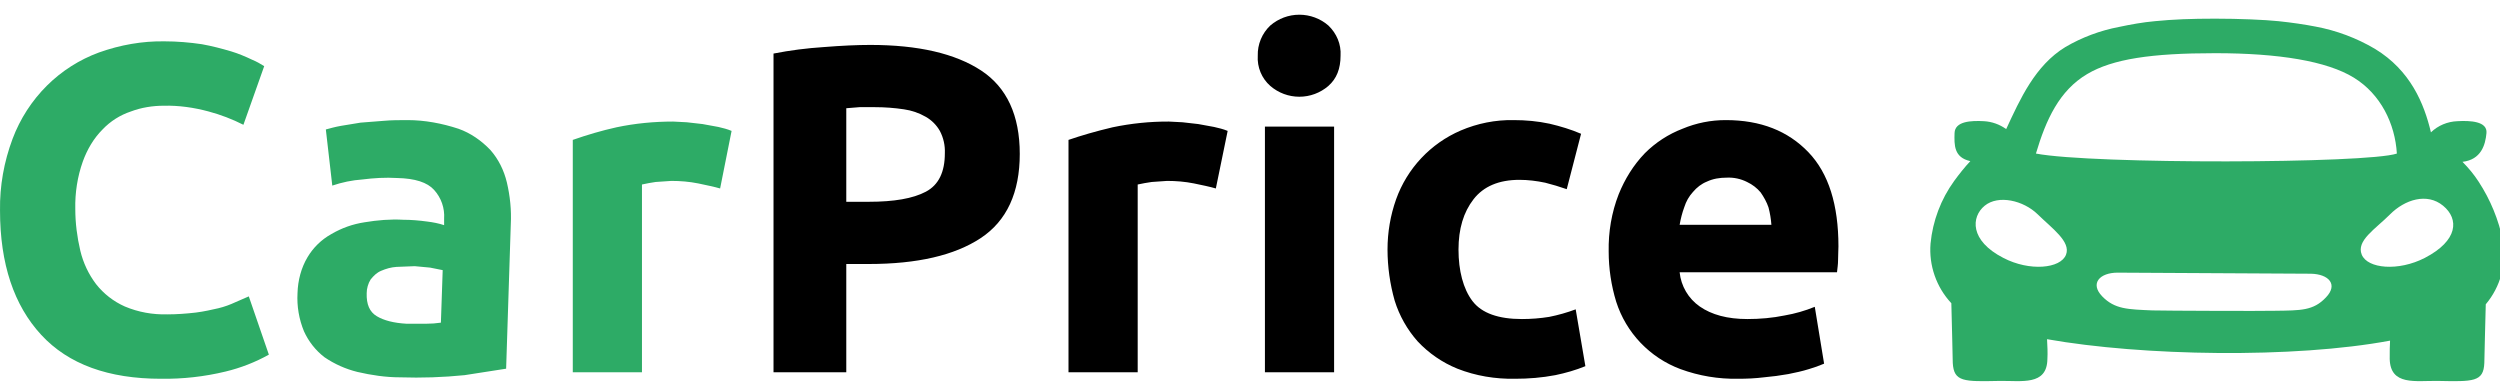 <svg width="170" height="26" viewBox="0 0 170 26" fill="none" xmlns="http://www.w3.org/2000/svg">
<g clip-path="url(#clip0_63_93)">
<path d="M10.945 25.756C7.386 25.756 4.656 24.777 2.804 22.771C0.951 20.765 0.001 17.953 0.001 14.307C-0.023 12.644 0.27 11.005 0.855 9.44C1.366 8.079 2.164 6.845 3.195 5.819C4.197 4.824 5.403 4.056 6.729 3.569C8.167 3.055 9.678 2.786 11.19 2.811C12.043 2.811 12.896 2.884 13.725 3.006C14.407 3.128 15.065 3.3 15.723 3.495C16.211 3.642 16.674 3.838 17.137 4.058C17.43 4.18 17.698 4.327 17.966 4.498L16.552 8.486C15.797 8.103 15.005 7.8 14.188 7.581C13.188 7.311 12.165 7.165 11.141 7.189C10.385 7.189 9.605 7.311 8.898 7.581C8.166 7.824 7.505 8.244 6.973 8.804C6.363 9.415 5.925 10.173 5.632 10.981C5.266 12.008 5.096 13.109 5.12 14.21C5.12 15.164 5.242 16.118 5.461 17.047C5.657 17.872 6.022 18.647 6.534 19.322C7.051 19.979 7.72 20.499 8.484 20.839C9.41 21.231 10.385 21.401 11.384 21.377C12.018 21.377 12.676 21.328 13.31 21.255C13.895 21.182 14.407 21.059 14.846 20.961C15.26 20.863 15.65 20.717 16.016 20.546L16.918 20.154L18.283 24.117C17.356 24.632 16.364 25.019 15.333 25.266C13.897 25.613 12.423 25.777 10.946 25.756M27.714 8.167C28.884 8.167 30.054 8.388 31.175 8.755C32.004 9.048 32.735 9.562 33.345 10.198C33.905 10.834 34.271 11.592 34.466 12.4C34.685 13.329 34.783 14.283 34.734 15.237L34.417 25.071L31.59 25.511C30.127 25.658 28.665 25.707 27.202 25.658C26.227 25.658 25.252 25.512 24.302 25.291C23.5 25.093 22.741 24.754 22.059 24.288C21.459 23.824 20.982 23.219 20.67 22.527C20.331 21.706 20.181 20.82 20.231 19.934C20.255 19.078 20.475 18.221 20.913 17.488C21.302 16.833 21.857 16.293 22.522 15.922C23.229 15.506 23.985 15.238 24.789 15.115C25.667 14.969 26.544 14.895 27.422 14.944C27.958 14.944 28.518 14.992 29.055 15.066C29.445 15.114 29.835 15.188 30.2 15.311V14.87C30.224 14.515 30.176 14.159 30.059 13.822C29.941 13.486 29.757 13.177 29.518 12.913C29.055 12.4 28.226 12.131 27.007 12.105C26.227 12.057 25.423 12.105 24.643 12.204C23.936 12.253 23.253 12.399 22.595 12.62L22.157 8.804C22.425 8.73 22.766 8.633 23.18 8.559L24.521 8.339L26.081 8.217C26.617 8.168 27.154 8.167 27.714 8.167ZM27.641 22.014H28.982C29.323 22.014 29.64 21.99 29.981 21.941L30.103 18.369L29.25 18.198L28.202 18.1L26.959 18.149C26.593 18.173 26.252 18.271 25.91 18.418C25.618 18.54 25.398 18.761 25.203 19.005C25.033 19.274 24.935 19.617 24.935 19.935C24.911 20.693 25.13 21.207 25.618 21.5C26.105 21.794 26.788 21.965 27.641 22.014ZM48.968 12.816C48.553 12.694 48.041 12.595 47.481 12.473C46.871 12.351 46.262 12.302 45.653 12.302L44.58 12.375C44.263 12.424 43.971 12.473 43.654 12.546V25.316H38.949V9.513C39.924 9.171 40.924 8.877 41.923 8.656C43.191 8.388 44.483 8.266 45.774 8.266L46.701 8.314L47.773 8.436L48.846 8.632C49.163 8.705 49.455 8.778 49.748 8.902L48.968 12.816Z" fill="#2DAB66"/>
<path d="M59.18 3.055C62.446 3.055 64.957 3.642 66.712 4.791C68.467 5.941 69.344 7.85 69.344 10.467C69.344 13.084 68.467 15.017 66.687 16.192C64.908 17.365 62.373 17.952 59.082 17.952H57.547V25.316H52.599V3.642C53.72 3.422 54.865 3.275 56.011 3.201C57.23 3.104 58.278 3.055 59.18 3.055ZM59.497 7.287H58.449L57.547 7.36V13.721H59.082C60.789 13.721 62.081 13.501 62.958 13.036C63.836 12.571 64.25 11.69 64.25 10.418C64.273 9.891 64.156 9.367 63.909 8.901C63.683 8.503 63.355 8.174 62.958 7.947C62.5 7.683 61.995 7.508 61.471 7.434C60.818 7.336 60.158 7.287 59.497 7.287ZM82.677 12.816C82.262 12.694 81.775 12.595 81.19 12.473C80.58 12.351 79.971 12.302 79.362 12.302L78.313 12.375C77.997 12.424 77.68 12.473 77.363 12.546V25.316H72.658V9.513C73.512 9.22 74.511 8.926 75.657 8.656C76.915 8.392 78.198 8.261 79.483 8.266L80.41 8.314L81.482 8.436L82.555 8.632C82.872 8.705 83.188 8.778 83.481 8.902L82.677 12.816ZM91.158 3.789C91.158 4.67 90.89 5.354 90.329 5.844C89.781 6.318 89.08 6.578 88.355 6.578C87.63 6.578 86.93 6.318 86.381 5.844C86.091 5.59 85.864 5.272 85.716 4.916C85.568 4.559 85.504 4.174 85.528 3.789C85.517 3.406 85.588 3.024 85.735 2.67C85.882 2.316 86.102 1.997 86.381 1.734C86.93 1.26 87.63 1 88.355 1C89.08 1 89.781 1.26 90.329 1.734C90.89 2.272 91.207 3.006 91.158 3.789ZM90.719 25.316H86.015V8.608H90.719V25.316ZM94.351 16.974C94.351 15.8 94.546 14.65 94.936 13.549C95.308 12.511 95.889 11.561 96.644 10.757C97.398 9.953 98.311 9.314 99.323 8.877C100.469 8.388 101.687 8.143 102.931 8.167C103.759 8.167 104.564 8.24 105.368 8.412C106.099 8.583 106.831 8.804 107.513 9.097L106.538 12.864C106.051 12.694 105.563 12.547 105.076 12.424C104.491 12.302 103.906 12.229 103.321 12.229C101.931 12.229 100.883 12.669 100.201 13.549C99.518 14.43 99.178 15.555 99.178 16.974C99.178 18.393 99.494 19.641 100.127 20.472C100.761 21.304 101.907 21.695 103.491 21.695C104.101 21.695 104.734 21.647 105.344 21.548C105.953 21.427 106.562 21.255 107.147 21.035L107.806 24.9C107.147 25.168 106.465 25.365 105.758 25.511C104.856 25.682 103.954 25.756 103.028 25.756C101.687 25.781 100.347 25.561 99.105 25.071C98.079 24.655 97.155 24.02 96.399 23.212C95.689 22.411 95.157 21.469 94.839 20.448C94.518 19.317 94.354 18.149 94.351 16.974ZM109.39 17.097C109.366 15.776 109.585 14.454 110.072 13.207C110.487 12.18 111.072 11.226 111.851 10.418C112.578 9.691 113.45 9.124 114.41 8.755C115.344 8.363 116.347 8.164 117.36 8.167C119.724 8.167 121.577 8.901 122.966 10.345C124.355 11.788 125.014 13.941 125.014 16.754C125.014 17.023 124.989 17.316 124.989 17.659C124.989 18.001 124.94 18.271 124.916 18.515H114.215C114.262 18.978 114.408 19.425 114.644 19.827C114.879 20.228 115.199 20.573 115.58 20.839C116.385 21.401 117.457 21.695 118.822 21.695C119.675 21.695 120.529 21.622 121.357 21.451C122.064 21.328 122.747 21.133 123.405 20.863L124.039 24.729C123.697 24.875 123.356 24.997 123.015 25.096C122.552 25.242 122.089 25.34 121.601 25.438C121.065 25.535 120.504 25.608 119.944 25.658C119.359 25.731 118.774 25.756 118.189 25.756C116.848 25.78 115.532 25.561 114.264 25.096C113.239 24.712 112.314 24.102 111.558 23.309C110.802 22.517 110.236 21.564 109.902 20.521C109.562 19.411 109.39 18.258 109.39 17.097ZM120.455 15.285C120.426 14.888 120.361 14.495 120.26 14.111C120.139 13.744 119.944 13.402 119.724 13.084C119.48 12.79 119.164 12.546 118.798 12.374C118.368 12.157 117.889 12.056 117.409 12.08C116.945 12.08 116.482 12.153 116.068 12.35C115.702 12.496 115.385 12.741 115.117 13.059C114.849 13.353 114.654 13.695 114.532 14.086C114.386 14.478 114.289 14.87 114.215 15.286L120.455 15.285Z" fill="black"/>
<path d="M164.889 17.536C163.085 18.466 160.989 18.271 160.599 17.317C160.209 16.362 161.525 15.58 162.524 14.576C163.524 13.574 165.035 13.085 166.132 13.99C167.229 14.895 167.155 16.362 164.889 17.536ZM158.161 20.227C157.308 21.132 156.455 21.108 154.724 21.132C153.895 21.157 147.218 21.132 146.364 21.108C144.707 21.035 143.805 21.035 142.952 20.154C142.099 19.273 142.781 18.54 144 18.54L157.137 18.613C158.356 18.637 159.014 19.346 158.161 20.227ZM140.49 17.316C140.125 18.271 138.005 18.466 136.225 17.536C133.934 16.362 134.031 14.748 134.958 13.99C135.884 13.232 137.59 13.623 138.565 14.576C139.54 15.531 140.831 16.435 140.49 17.316ZM141.928 5.036C143.659 4.009 146.291 3.617 150.63 3.617C154.968 3.617 158.234 4.156 160.062 5.281C161.89 6.407 162.865 8.412 162.987 10.442C160.989 11.127 142.269 11.176 138.443 10.442C139.126 8.143 140.028 6.161 141.928 5.036ZM170.202 16.387C169.911 14.948 169.348 13.579 168.544 12.351C168.227 11.861 167.862 11.421 167.448 11.005C168.715 10.858 169.007 9.856 169.08 9.048C169.153 8.24 167.959 8.192 167.107 8.241C166.424 8.266 165.79 8.534 165.303 8.999C164.84 7.042 163.914 4.791 161.5 3.324C160.251 2.586 158.881 2.073 157.454 1.807C156.699 1.661 155.87 1.539 154.944 1.441C154.017 1.343 152.239 1.269 150.63 1.269C149.021 1.269 147.754 1.318 146.535 1.44C145.706 1.514 144.902 1.661 144.098 1.831C142.806 2.076 141.563 2.542 140.441 3.201C138.395 4.449 137.371 6.724 136.42 8.779C135.979 8.459 135.454 8.272 134.909 8.241C134.031 8.193 132.935 8.241 132.91 9.048C132.886 9.856 132.861 10.711 133.983 10.956C133.593 11.372 133.227 11.837 132.886 12.301C131.98 13.552 131.425 15.022 131.277 16.559C131.217 17.297 131.312 18.039 131.556 18.738C131.799 19.437 132.186 20.078 132.691 20.619C132.74 22.086 132.764 23.971 132.788 24.68C132.861 25.976 133.544 25.951 135.957 25.903C137.468 25.878 139.199 26.245 139.223 24.411C139.248 23.971 139.223 23.506 139.199 23.065C145.682 24.215 155.992 24.386 162.524 23.163C162.5 23.506 162.5 23.896 162.5 24.411C162.549 26.245 164.255 25.878 165.79 25.903C168.178 25.951 168.885 25.976 168.934 24.68C168.958 23.995 168.983 22.16 169.032 20.692C169.528 20.103 169.89 19.412 170.092 18.669C170.294 17.925 170.331 17.146 170.202 16.387Z" fill="#2DAB66"/>
</g>
<defs>
<clipPath id="clip0_63_93">
<rect width="170" height="26" fill="white"/>
</clipPath>
</defs>
</svg>
